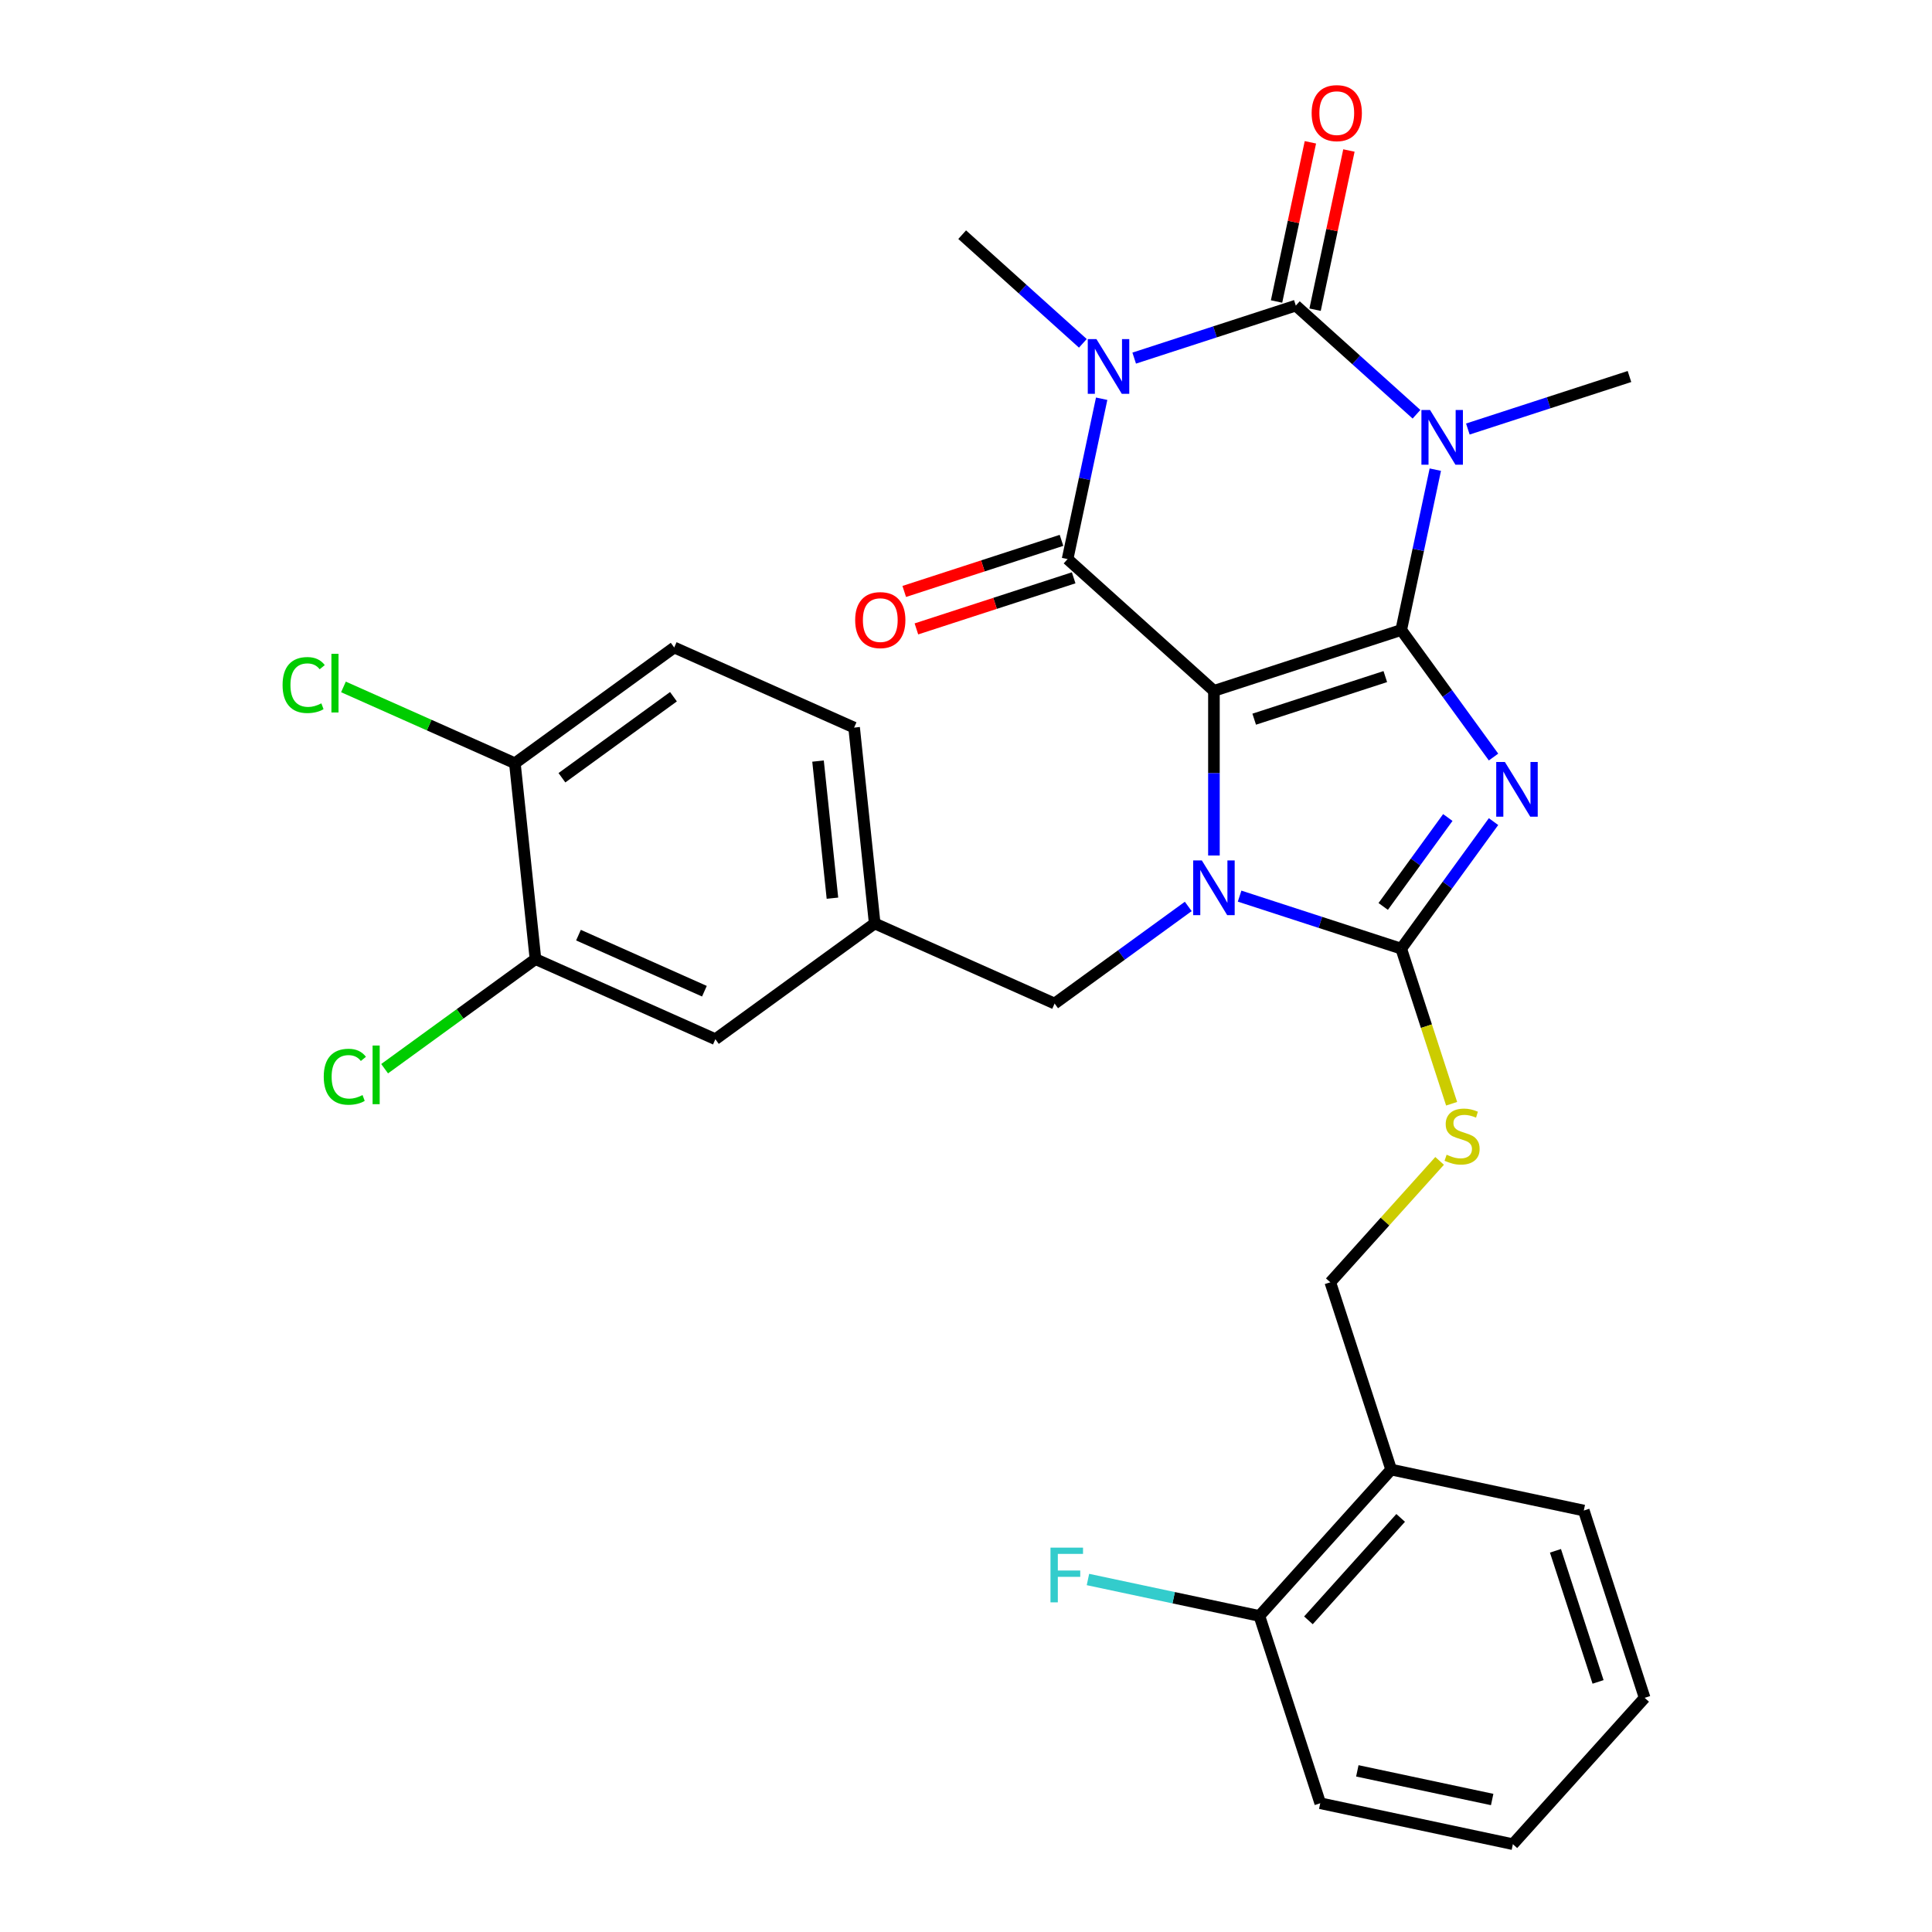 <?xml version='1.0' encoding='iso-8859-1'?>
<svg version='1.1' baseProfile='full'
              xmlns='http://www.w3.org/2000/svg'
                      xmlns:rdkit='http://www.rdkit.org/xml'
                      xmlns:xlink='http://www.w3.org/1999/xlink'
                  xml:space='preserve'
width='1000px' height='1000px' viewBox='0 0 1000 1000'>
<!-- END OF HEADER -->
<rect style='opacity:1.0;fill:#FFFFFF;stroke:none' width='1000' height='1000' x='0' y='0'> </rect>
<path class='bond-0' d='M 725.272,326.088 L 628.328,357.587' style='fill:none;fill-rule:evenodd;stroke:#000000;stroke-width:6px;stroke-linecap:butt;stroke-linejoin:miter;stroke-opacity:1' />
<path class='bond-0' d='M 717.03,350.201 L 649.17,372.25' style='fill:none;fill-rule:evenodd;stroke:#000000;stroke-width:6px;stroke-linecap:butt;stroke-linejoin:miter;stroke-opacity:1' />
<path class='bond-1' d='M 725.272,326.088 L 749.16,358.966' style='fill:none;fill-rule:evenodd;stroke:#000000;stroke-width:6px;stroke-linecap:butt;stroke-linejoin:miter;stroke-opacity:1' />
<path class='bond-1' d='M 749.16,358.966 L 773.048,391.845' style='fill:none;fill-rule:evenodd;stroke:#0000FF;stroke-width:6px;stroke-linecap:butt;stroke-linejoin:miter;stroke-opacity:1' />
<path class='bond-2' d='M 725.272,326.088 L 734.093,284.589' style='fill:none;fill-rule:evenodd;stroke:#000000;stroke-width:6px;stroke-linecap:butt;stroke-linejoin:miter;stroke-opacity:1' />
<path class='bond-2' d='M 734.093,284.589 L 742.914,243.09' style='fill:none;fill-rule:evenodd;stroke:#0000FF;stroke-width:6px;stroke-linecap:butt;stroke-linejoin:miter;stroke-opacity:1' />
<path class='bond-4' d='M 628.328,357.587 L 628.328,400.199' style='fill:none;fill-rule:evenodd;stroke:#000000;stroke-width:6px;stroke-linecap:butt;stroke-linejoin:miter;stroke-opacity:1' />
<path class='bond-4' d='M 628.328,400.199 L 628.328,442.811' style='fill:none;fill-rule:evenodd;stroke:#0000FF;stroke-width:6px;stroke-linecap:butt;stroke-linejoin:miter;stroke-opacity:1' />
<path class='bond-6' d='M 628.328,357.587 L 552.577,289.38' style='fill:none;fill-rule:evenodd;stroke:#000000;stroke-width:6px;stroke-linecap:butt;stroke-linejoin:miter;stroke-opacity:1' />
<path class='bond-7' d='M 773.048,425.261 L 749.16,458.14' style='fill:none;fill-rule:evenodd;stroke:#0000FF;stroke-width:6px;stroke-linecap:butt;stroke-linejoin:miter;stroke-opacity:1' />
<path class='bond-7' d='M 749.16,458.14 L 725.272,491.018' style='fill:none;fill-rule:evenodd;stroke:#000000;stroke-width:6px;stroke-linecap:butt;stroke-linejoin:miter;stroke-opacity:1' />
<path class='bond-7' d='M 749.388,423.142 L 732.667,446.157' style='fill:none;fill-rule:evenodd;stroke:#0000FF;stroke-width:6px;stroke-linecap:butt;stroke-linejoin:miter;stroke-opacity:1' />
<path class='bond-7' d='M 732.667,446.157 L 715.945,469.172' style='fill:none;fill-rule:evenodd;stroke:#000000;stroke-width:6px;stroke-linecap:butt;stroke-linejoin:miter;stroke-opacity:1' />
<path class='bond-5' d='M 733.177,214.417 L 701.946,186.296' style='fill:none;fill-rule:evenodd;stroke:#0000FF;stroke-width:6px;stroke-linecap:butt;stroke-linejoin:miter;stroke-opacity:1' />
<path class='bond-5' d='M 701.946,186.296 L 670.714,158.176' style='fill:none;fill-rule:evenodd;stroke:#000000;stroke-width:6px;stroke-linecap:butt;stroke-linejoin:miter;stroke-opacity:1' />
<path class='bond-19' d='M 759.754,222.064 L 801.581,208.474' style='fill:none;fill-rule:evenodd;stroke:#0000FF;stroke-width:6px;stroke-linecap:butt;stroke-linejoin:miter;stroke-opacity:1' />
<path class='bond-19' d='M 801.581,208.474 L 843.409,194.883' style='fill:none;fill-rule:evenodd;stroke:#000000;stroke-width:6px;stroke-linecap:butt;stroke-linejoin:miter;stroke-opacity:1' />
<path class='bond-3' d='M 587.059,185.357 L 628.887,171.766' style='fill:none;fill-rule:evenodd;stroke:#0000FF;stroke-width:6px;stroke-linecap:butt;stroke-linejoin:miter;stroke-opacity:1' />
<path class='bond-3' d='M 628.887,171.766 L 670.714,158.176' style='fill:none;fill-rule:evenodd;stroke:#000000;stroke-width:6px;stroke-linecap:butt;stroke-linejoin:miter;stroke-opacity:1' />
<path class='bond-20' d='M 560.482,177.71 L 529.251,149.589' style='fill:none;fill-rule:evenodd;stroke:#0000FF;stroke-width:6px;stroke-linecap:butt;stroke-linejoin:miter;stroke-opacity:1' />
<path class='bond-20' d='M 529.251,149.589 L 498.019,121.468' style='fill:none;fill-rule:evenodd;stroke:#000000;stroke-width:6px;stroke-linecap:butt;stroke-linejoin:miter;stroke-opacity:1' />
<path class='bond-31' d='M 570.219,206.383 L 561.398,247.881' style='fill:none;fill-rule:evenodd;stroke:#0000FF;stroke-width:6px;stroke-linecap:butt;stroke-linejoin:miter;stroke-opacity:1' />
<path class='bond-31' d='M 561.398,247.881 L 552.577,289.38' style='fill:none;fill-rule:evenodd;stroke:#000000;stroke-width:6px;stroke-linecap:butt;stroke-linejoin:miter;stroke-opacity:1' />
<path class='bond-9' d='M 615.04,469.174 L 580.451,494.304' style='fill:none;fill-rule:evenodd;stroke:#0000FF;stroke-width:6px;stroke-linecap:butt;stroke-linejoin:miter;stroke-opacity:1' />
<path class='bond-9' d='M 580.451,494.304 L 545.863,519.434' style='fill:none;fill-rule:evenodd;stroke:#000000;stroke-width:6px;stroke-linecap:butt;stroke-linejoin:miter;stroke-opacity:1' />
<path class='bond-30' d='M 641.617,463.837 L 683.444,477.428' style='fill:none;fill-rule:evenodd;stroke:#0000FF;stroke-width:6px;stroke-linecap:butt;stroke-linejoin:miter;stroke-opacity:1' />
<path class='bond-30' d='M 683.444,477.428 L 725.272,491.018' style='fill:none;fill-rule:evenodd;stroke:#000000;stroke-width:6px;stroke-linecap:butt;stroke-linejoin:miter;stroke-opacity:1' />
<path class='bond-10' d='M 680.685,160.295 L 689.442,119.096' style='fill:none;fill-rule:evenodd;stroke:#000000;stroke-width:6px;stroke-linecap:butt;stroke-linejoin:miter;stroke-opacity:1' />
<path class='bond-10' d='M 689.442,119.096 L 698.199,77.898' style='fill:none;fill-rule:evenodd;stroke:#FF0000;stroke-width:6px;stroke-linecap:butt;stroke-linejoin:miter;stroke-opacity:1' />
<path class='bond-10' d='M 660.744,156.056 L 669.501,114.858' style='fill:none;fill-rule:evenodd;stroke:#000000;stroke-width:6px;stroke-linecap:butt;stroke-linejoin:miter;stroke-opacity:1' />
<path class='bond-10' d='M 669.501,114.858 L 678.258,73.659' style='fill:none;fill-rule:evenodd;stroke:#FF0000;stroke-width:6px;stroke-linecap:butt;stroke-linejoin:miter;stroke-opacity:1' />
<path class='bond-11' d='M 549.427,279.686 L 508.73,292.909' style='fill:none;fill-rule:evenodd;stroke:#000000;stroke-width:6px;stroke-linecap:butt;stroke-linejoin:miter;stroke-opacity:1' />
<path class='bond-11' d='M 508.73,292.909 L 468.032,306.133' style='fill:none;fill-rule:evenodd;stroke:#FF0000;stroke-width:6px;stroke-linecap:butt;stroke-linejoin:miter;stroke-opacity:1' />
<path class='bond-11' d='M 555.727,299.074 L 515.029,312.298' style='fill:none;fill-rule:evenodd;stroke:#000000;stroke-width:6px;stroke-linecap:butt;stroke-linejoin:miter;stroke-opacity:1' />
<path class='bond-11' d='M 515.029,312.298 L 474.332,325.522' style='fill:none;fill-rule:evenodd;stroke:#FF0000;stroke-width:6px;stroke-linecap:butt;stroke-linejoin:miter;stroke-opacity:1' />
<path class='bond-8' d='M 725.272,491.018 L 738.314,531.156' style='fill:none;fill-rule:evenodd;stroke:#000000;stroke-width:6px;stroke-linecap:butt;stroke-linejoin:miter;stroke-opacity:1' />
<path class='bond-8' d='M 738.314,531.156 L 751.355,571.294' style='fill:none;fill-rule:evenodd;stroke:#CCCC00;stroke-width:6px;stroke-linecap:butt;stroke-linejoin:miter;stroke-opacity:1' />
<path class='bond-15' d='M 745.143,600.877 L 716.854,632.295' style='fill:none;fill-rule:evenodd;stroke:#CCCC00;stroke-width:6px;stroke-linecap:butt;stroke-linejoin:miter;stroke-opacity:1' />
<path class='bond-15' d='M 716.854,632.295 L 688.565,663.713' style='fill:none;fill-rule:evenodd;stroke:#000000;stroke-width:6px;stroke-linecap:butt;stroke-linejoin:miter;stroke-opacity:1' />
<path class='bond-16' d='M 545.863,519.434 L 452.742,477.974' style='fill:none;fill-rule:evenodd;stroke:#000000;stroke-width:6px;stroke-linecap:butt;stroke-linejoin:miter;stroke-opacity:1' />
<path class='bond-12' d='M 277.157,496.429 L 370.277,537.889' style='fill:none;fill-rule:evenodd;stroke:#000000;stroke-width:6px;stroke-linecap:butt;stroke-linejoin:miter;stroke-opacity:1' />
<path class='bond-12' d='M 299.417,484.024 L 364.601,513.046' style='fill:none;fill-rule:evenodd;stroke:#000000;stroke-width:6px;stroke-linecap:butt;stroke-linejoin:miter;stroke-opacity:1' />
<path class='bond-22' d='M 277.157,496.429 L 238.118,524.792' style='fill:none;fill-rule:evenodd;stroke:#000000;stroke-width:6px;stroke-linecap:butt;stroke-linejoin:miter;stroke-opacity:1' />
<path class='bond-22' d='M 238.118,524.792 L 199.079,553.156' style='fill:none;fill-rule:evenodd;stroke:#00CC00;stroke-width:6px;stroke-linecap:butt;stroke-linejoin:miter;stroke-opacity:1' />
<path class='bond-32' d='M 277.157,496.429 L 266.502,395.055' style='fill:none;fill-rule:evenodd;stroke:#000000;stroke-width:6px;stroke-linecap:butt;stroke-linejoin:miter;stroke-opacity:1' />
<path class='bond-13' d='M 720.064,760.657 L 688.565,663.713' style='fill:none;fill-rule:evenodd;stroke:#000000;stroke-width:6px;stroke-linecap:butt;stroke-linejoin:miter;stroke-opacity:1' />
<path class='bond-18' d='M 720.064,760.657 L 651.857,836.408' style='fill:none;fill-rule:evenodd;stroke:#000000;stroke-width:6px;stroke-linecap:butt;stroke-linejoin:miter;stroke-opacity:1' />
<path class='bond-18' d='M 724.983,785.661 L 677.239,838.687' style='fill:none;fill-rule:evenodd;stroke:#000000;stroke-width:6px;stroke-linecap:butt;stroke-linejoin:miter;stroke-opacity:1' />
<path class='bond-26' d='M 720.064,760.657 L 819.769,781.851' style='fill:none;fill-rule:evenodd;stroke:#000000;stroke-width:6px;stroke-linecap:butt;stroke-linejoin:miter;stroke-opacity:1' />
<path class='bond-14' d='M 266.502,395.055 L 348.967,335.14' style='fill:none;fill-rule:evenodd;stroke:#000000;stroke-width:6px;stroke-linecap:butt;stroke-linejoin:miter;stroke-opacity:1' />
<path class='bond-14' d='M 290.854,402.56 L 348.58,360.62' style='fill:none;fill-rule:evenodd;stroke:#000000;stroke-width:6px;stroke-linecap:butt;stroke-linejoin:miter;stroke-opacity:1' />
<path class='bond-24' d='M 266.502,395.055 L 222.136,375.302' style='fill:none;fill-rule:evenodd;stroke:#000000;stroke-width:6px;stroke-linecap:butt;stroke-linejoin:miter;stroke-opacity:1' />
<path class='bond-24' d='M 222.136,375.302 L 177.77,355.549' style='fill:none;fill-rule:evenodd;stroke:#00CC00;stroke-width:6px;stroke-linecap:butt;stroke-linejoin:miter;stroke-opacity:1' />
<path class='bond-17' d='M 452.742,477.974 L 370.277,537.889' style='fill:none;fill-rule:evenodd;stroke:#000000;stroke-width:6px;stroke-linecap:butt;stroke-linejoin:miter;stroke-opacity:1' />
<path class='bond-23' d='M 452.742,477.974 L 442.087,376.6' style='fill:none;fill-rule:evenodd;stroke:#000000;stroke-width:6px;stroke-linecap:butt;stroke-linejoin:miter;stroke-opacity:1' />
<path class='bond-23' d='M 430.869,464.899 L 423.411,393.937' style='fill:none;fill-rule:evenodd;stroke:#000000;stroke-width:6px;stroke-linecap:butt;stroke-linejoin:miter;stroke-opacity:1' />
<path class='bond-25' d='M 651.857,836.408 L 607.489,826.978' style='fill:none;fill-rule:evenodd;stroke:#000000;stroke-width:6px;stroke-linecap:butt;stroke-linejoin:miter;stroke-opacity:1' />
<path class='bond-25' d='M 607.489,826.978 L 563.12,817.547' style='fill:none;fill-rule:evenodd;stroke:#33CCCC;stroke-width:6px;stroke-linecap:butt;stroke-linejoin:miter;stroke-opacity:1' />
<path class='bond-27' d='M 651.857,836.408 L 683.356,933.352' style='fill:none;fill-rule:evenodd;stroke:#000000;stroke-width:6px;stroke-linecap:butt;stroke-linejoin:miter;stroke-opacity:1' />
<path class='bond-21' d='M 348.967,335.14 L 442.087,376.6' style='fill:none;fill-rule:evenodd;stroke:#000000;stroke-width:6px;stroke-linecap:butt;stroke-linejoin:miter;stroke-opacity:1' />
<path class='bond-28' d='M 819.769,781.851 L 851.268,878.795' style='fill:none;fill-rule:evenodd;stroke:#000000;stroke-width:6px;stroke-linecap:butt;stroke-linejoin:miter;stroke-opacity:1' />
<path class='bond-28' d='M 805.105,802.692 L 827.155,870.553' style='fill:none;fill-rule:evenodd;stroke:#000000;stroke-width:6px;stroke-linecap:butt;stroke-linejoin:miter;stroke-opacity:1' />
<path class='bond-33' d='M 683.356,933.352 L 783.062,954.545' style='fill:none;fill-rule:evenodd;stroke:#000000;stroke-width:6px;stroke-linecap:butt;stroke-linejoin:miter;stroke-opacity:1' />
<path class='bond-33' d='M 702.551,916.59 L 772.345,931.425' style='fill:none;fill-rule:evenodd;stroke:#000000;stroke-width:6px;stroke-linecap:butt;stroke-linejoin:miter;stroke-opacity:1' />
<path class='bond-29' d='M 851.268,878.795 L 783.062,954.545' style='fill:none;fill-rule:evenodd;stroke:#000000;stroke-width:6px;stroke-linecap:butt;stroke-linejoin:miter;stroke-opacity:1' />
<path  class='atom-2' d='M 778.927 394.393
L 788.207 409.393
Q 789.127 410.873, 790.607 413.553
Q 792.087 416.233, 792.167 416.393
L 792.167 394.393
L 795.927 394.393
L 795.927 422.713
L 792.047 422.713
L 782.087 406.313
Q 780.927 404.393, 779.687 402.193
Q 778.487 399.993, 778.127 399.313
L 778.127 422.713
L 774.447 422.713
L 774.447 394.393
L 778.927 394.393
' fill='#0000FF'/>
<path  class='atom-3' d='M 740.205 212.222
L 749.485 227.222
Q 750.405 228.702, 751.885 231.382
Q 753.365 234.062, 753.445 234.222
L 753.445 212.222
L 757.205 212.222
L 757.205 240.542
L 753.325 240.542
L 743.365 224.142
Q 742.205 222.222, 740.965 220.022
Q 739.765 217.822, 739.405 217.142
L 739.405 240.542
L 735.725 240.542
L 735.725 212.222
L 740.205 212.222
' fill='#0000FF'/>
<path  class='atom-4' d='M 567.51 175.515
L 576.79 190.515
Q 577.71 191.995, 579.19 194.675
Q 580.67 197.355, 580.75 197.515
L 580.75 175.515
L 584.51 175.515
L 584.51 203.835
L 580.63 203.835
L 570.67 187.435
Q 569.51 185.515, 568.27 183.315
Q 567.07 181.115, 566.71 180.435
L 566.71 203.835
L 563.03 203.835
L 563.03 175.515
L 567.51 175.515
' fill='#0000FF'/>
<path  class='atom-5' d='M 622.068 445.359
L 631.348 460.359
Q 632.268 461.839, 633.748 464.519
Q 635.228 467.199, 635.308 467.359
L 635.308 445.359
L 639.068 445.359
L 639.068 473.679
L 635.188 473.679
L 625.228 457.279
Q 624.068 455.359, 622.828 453.159
Q 621.628 450.959, 621.268 450.279
L 621.268 473.679
L 617.588 473.679
L 617.588 445.359
L 622.068 445.359
' fill='#0000FF'/>
<path  class='atom-9' d='M 748.771 597.682
Q 749.091 597.802, 750.411 598.362
Q 751.731 598.922, 753.171 599.282
Q 754.651 599.602, 756.091 599.602
Q 758.771 599.602, 760.331 598.322
Q 761.891 597.002, 761.891 594.722
Q 761.891 593.162, 761.091 592.202
Q 760.331 591.242, 759.131 590.722
Q 757.931 590.202, 755.931 589.602
Q 753.411 588.842, 751.891 588.122
Q 750.411 587.402, 749.331 585.882
Q 748.291 584.362, 748.291 581.802
Q 748.291 578.242, 750.691 576.042
Q 753.131 573.842, 757.931 573.842
Q 761.211 573.842, 764.931 575.402
L 764.011 578.482
Q 760.611 577.082, 758.051 577.082
Q 755.291 577.082, 753.771 578.242
Q 752.251 579.362, 752.291 581.322
Q 752.291 582.842, 753.051 583.762
Q 753.851 584.682, 754.971 585.202
Q 756.131 585.722, 758.051 586.322
Q 760.611 587.122, 762.131 587.922
Q 763.651 588.722, 764.731 590.362
Q 765.851 591.962, 765.851 594.722
Q 765.851 598.642, 763.211 600.762
Q 760.611 602.842, 756.251 602.842
Q 753.731 602.842, 751.811 602.282
Q 749.931 601.762, 747.691 600.842
L 748.771 597.682
' fill='#CCCC00'/>
<path  class='atom-11' d='M 678.907 58.55
Q 678.907 51.75, 682.267 47.95
Q 685.627 44.15, 691.907 44.15
Q 698.187 44.15, 701.547 47.95
Q 704.907 51.75, 704.907 58.55
Q 704.907 65.43, 701.507 69.35
Q 698.107 73.23, 691.907 73.23
Q 685.667 73.23, 682.267 69.35
Q 678.907 65.47, 678.907 58.55
M 691.907 70.03
Q 696.227 70.03, 698.547 67.15
Q 700.907 64.23, 700.907 58.55
Q 700.907 52.99, 698.547 50.19
Q 696.227 47.35, 691.907 47.35
Q 687.587 47.35, 685.227 50.15
Q 682.907 52.95, 682.907 58.55
Q 682.907 64.27, 685.227 67.15
Q 687.587 70.03, 691.907 70.03
' fill='#FF0000'/>
<path  class='atom-12' d='M 442.633 320.959
Q 442.633 314.159, 445.993 310.359
Q 449.353 306.559, 455.633 306.559
Q 461.913 306.559, 465.273 310.359
Q 468.633 314.159, 468.633 320.959
Q 468.633 327.839, 465.233 331.759
Q 461.833 335.639, 455.633 335.639
Q 449.393 335.639, 445.993 331.759
Q 442.633 327.879, 442.633 320.959
M 455.633 332.439
Q 459.953 332.439, 462.273 329.559
Q 464.633 326.639, 464.633 320.959
Q 464.633 315.399, 462.273 312.599
Q 459.953 309.759, 455.633 309.759
Q 451.313 309.759, 448.953 312.559
Q 446.633 315.359, 446.633 320.959
Q 446.633 326.679, 448.953 329.559
Q 451.313 332.439, 455.633 332.439
' fill='#FF0000'/>
<path  class='atom-23' d='M 167.571 557.324
Q 167.571 550.284, 170.851 546.604
Q 174.171 542.884, 180.451 542.884
Q 186.291 542.884, 189.411 547.004
L 186.771 549.164
Q 184.491 546.164, 180.451 546.164
Q 176.171 546.164, 173.891 549.044
Q 171.651 551.884, 171.651 557.324
Q 171.651 562.924, 173.971 565.804
Q 176.331 568.684, 180.891 568.684
Q 184.011 568.684, 187.651 566.804
L 188.771 569.804
Q 187.291 570.764, 185.051 571.324
Q 182.811 571.884, 180.331 571.884
Q 174.171 571.884, 170.851 568.124
Q 167.571 564.364, 167.571 557.324
' fill='#00CC00'/>
<path  class='atom-23' d='M 192.851 541.164
L 196.531 541.164
L 196.531 571.524
L 192.851 571.524
L 192.851 541.164
' fill='#00CC00'/>
<path  class='atom-25' d='M 146.261 354.575
Q 146.261 347.535, 149.541 343.855
Q 152.861 340.135, 159.141 340.135
Q 164.981 340.135, 168.101 344.255
L 165.461 346.415
Q 163.181 343.415, 159.141 343.415
Q 154.861 343.415, 152.581 346.295
Q 150.341 349.135, 150.341 354.575
Q 150.341 360.175, 152.661 363.055
Q 155.021 365.935, 159.581 365.935
Q 162.701 365.935, 166.341 364.055
L 167.461 367.055
Q 165.981 368.015, 163.741 368.575
Q 161.501 369.135, 159.021 369.135
Q 152.861 369.135, 149.541 365.375
Q 146.261 361.615, 146.261 354.575
' fill='#00CC00'/>
<path  class='atom-25' d='M 171.541 338.415
L 175.221 338.415
L 175.221 368.775
L 171.541 368.775
L 171.541 338.415
' fill='#00CC00'/>
<path  class='atom-26' d='M 543.732 801.055
L 560.572 801.055
L 560.572 804.295
L 547.532 804.295
L 547.532 812.895
L 559.132 812.895
L 559.132 816.175
L 547.532 816.175
L 547.532 829.375
L 543.732 829.375
L 543.732 801.055
' fill='#33CCCC'/>
</svg>
